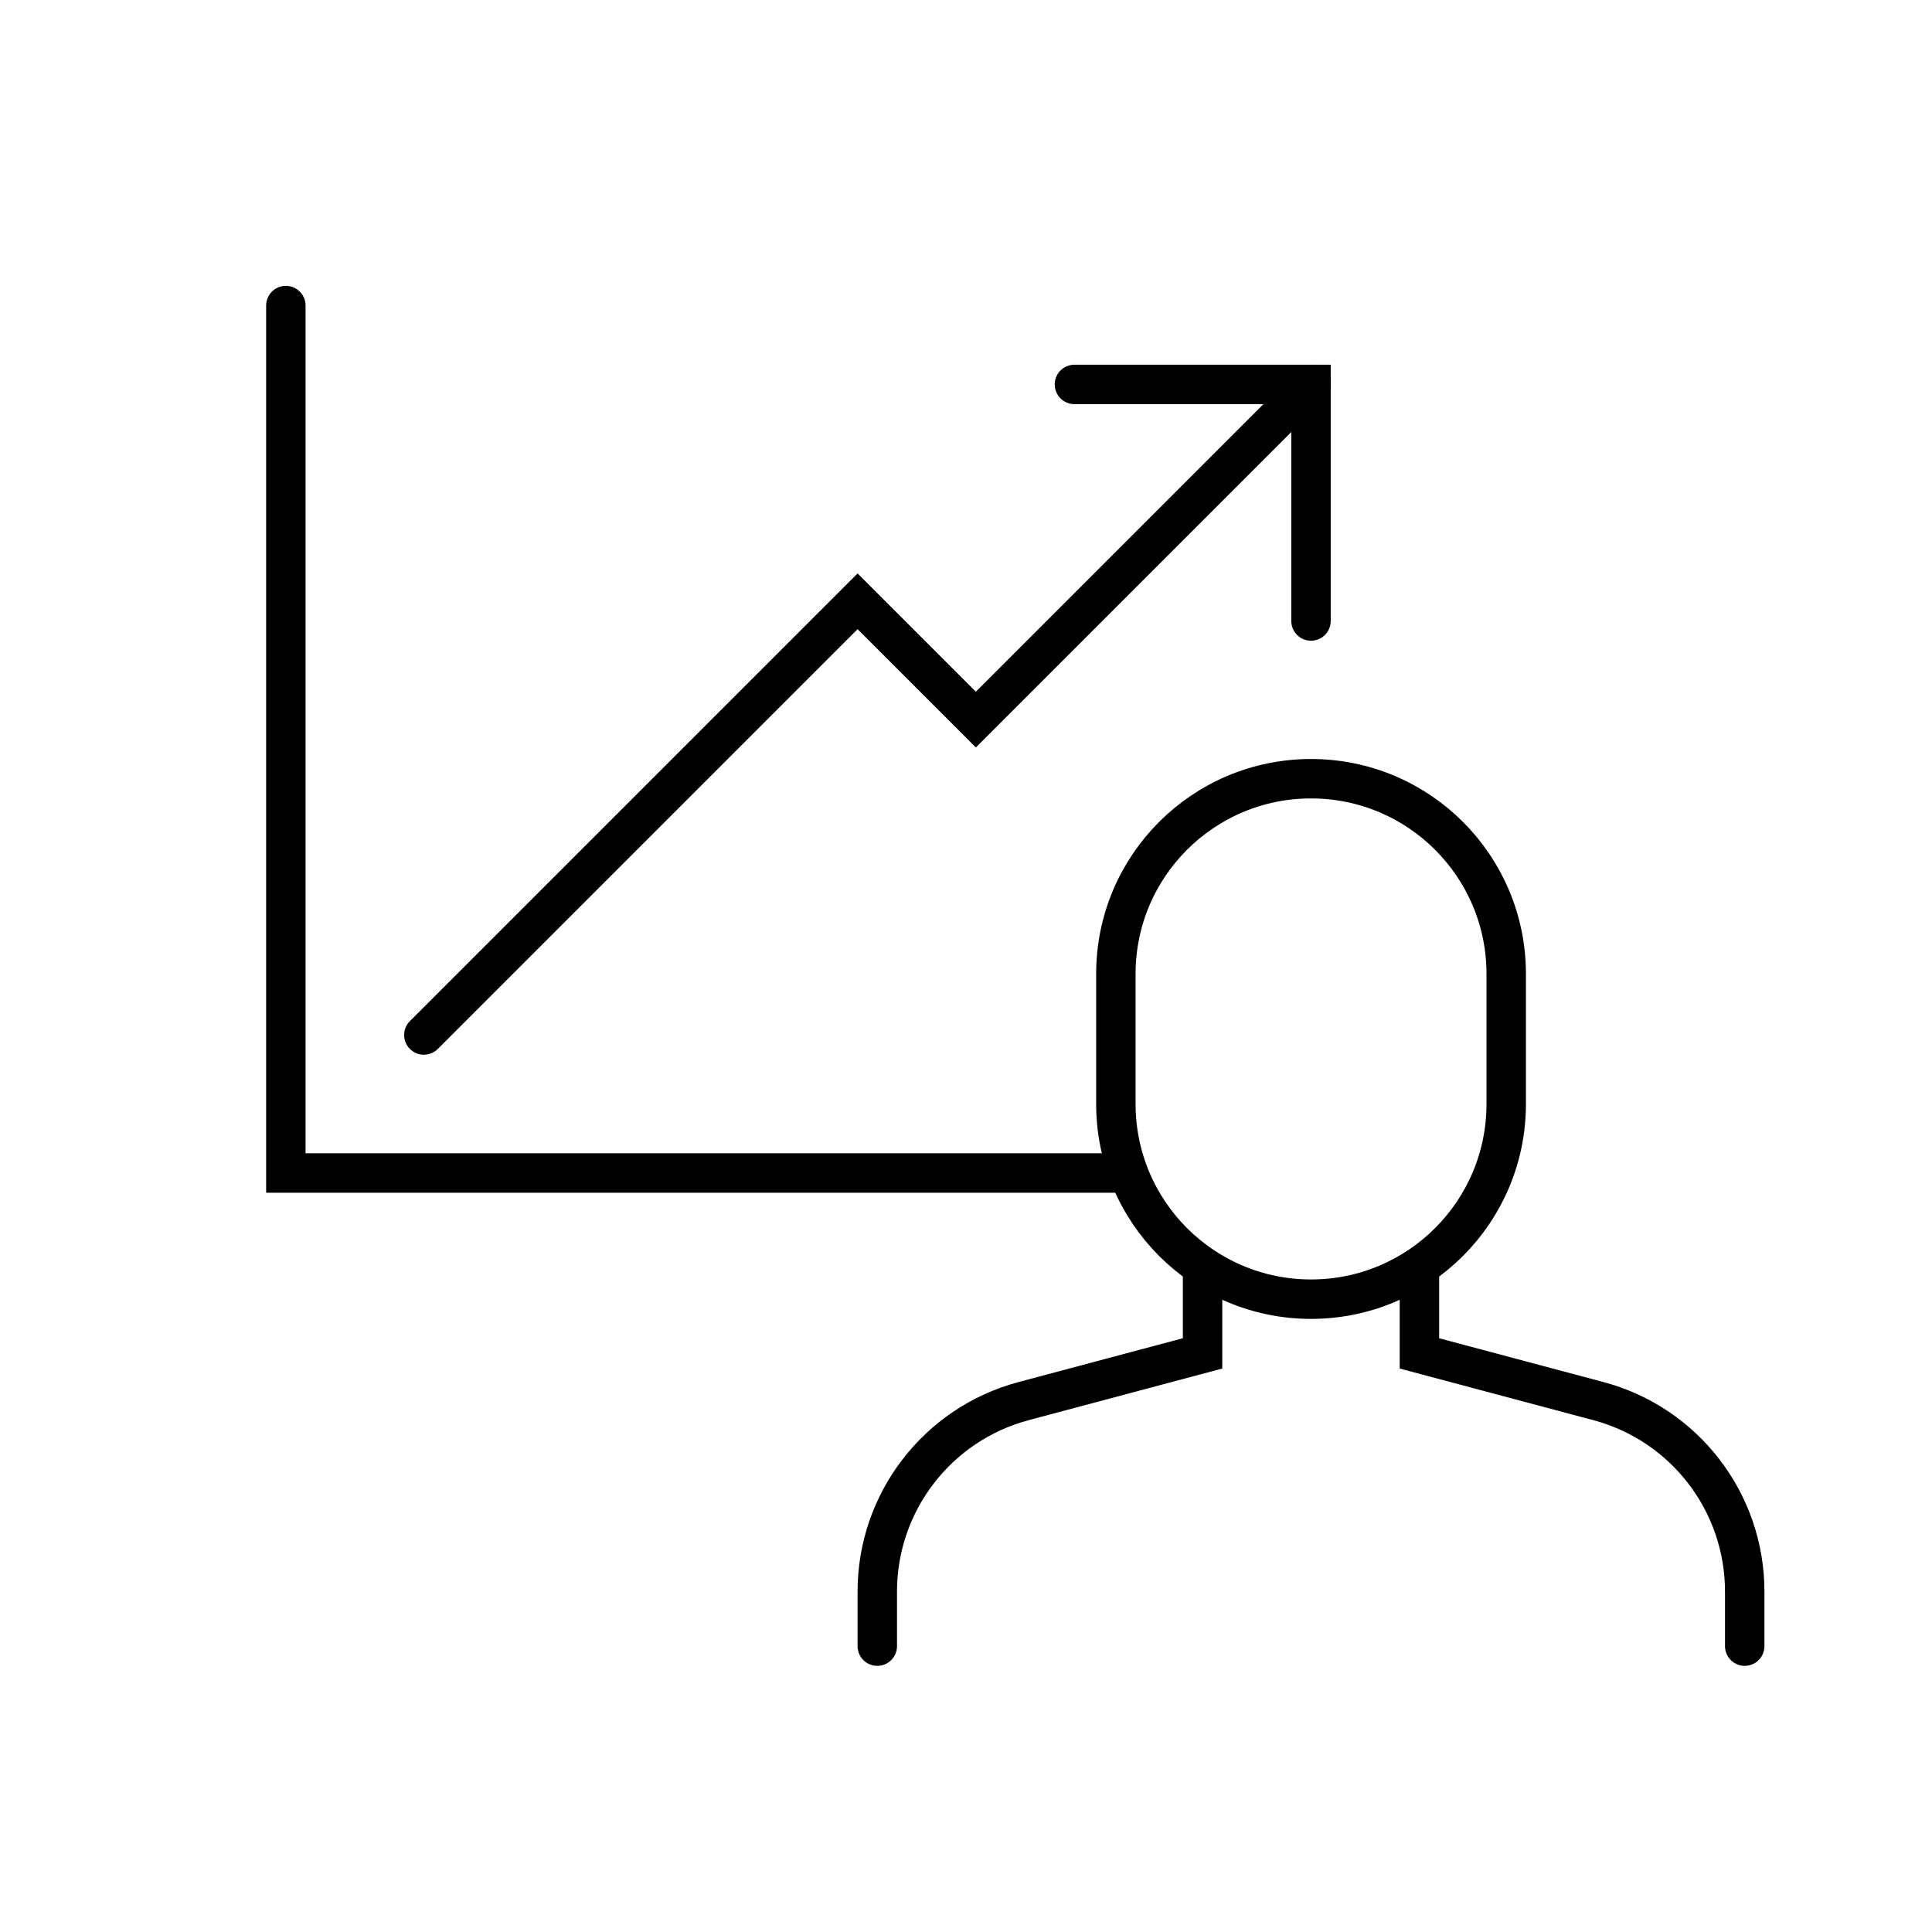 <svg width="49" height="49" viewBox="0 0 49 49" fill="none" xmlns="http://www.w3.org/2000/svg">
<path d="M38.201 24.7C38.201 21.966 35.985 19.75 33.251 19.75C30.517 19.75 28.301 21.966 28.301 24.7V28C28.301 30.734 30.517 32.95 33.251 32.95C35.985 32.95 38.201 30.734 38.201 28V24.7Z" stroke="black" stroke-miterlimit="10" stroke-linecap="round"/>
<path d="M30.5 32.125V34.325L25.962 35.535C23.773 36.119 22.25 38.101 22.25 40.366V41.75M44.25 41.75V40.366C44.25 38.101 42.727 36.119 40.538 35.535L36 34.325V32.125" stroke="black" stroke-linecap="round"/>
<path d="M7.25 7.75V29.75H28.594" stroke="black" stroke-linecap="round"/>
<path d="M27.25 9.75H33.25V15.75" stroke="black" stroke-linecap="round"/>
<path d="M33.25 9.75L24.75 18.25L21.75 15.25L10.75 26.25" stroke="black" stroke-linecap="round"/>
</svg>
